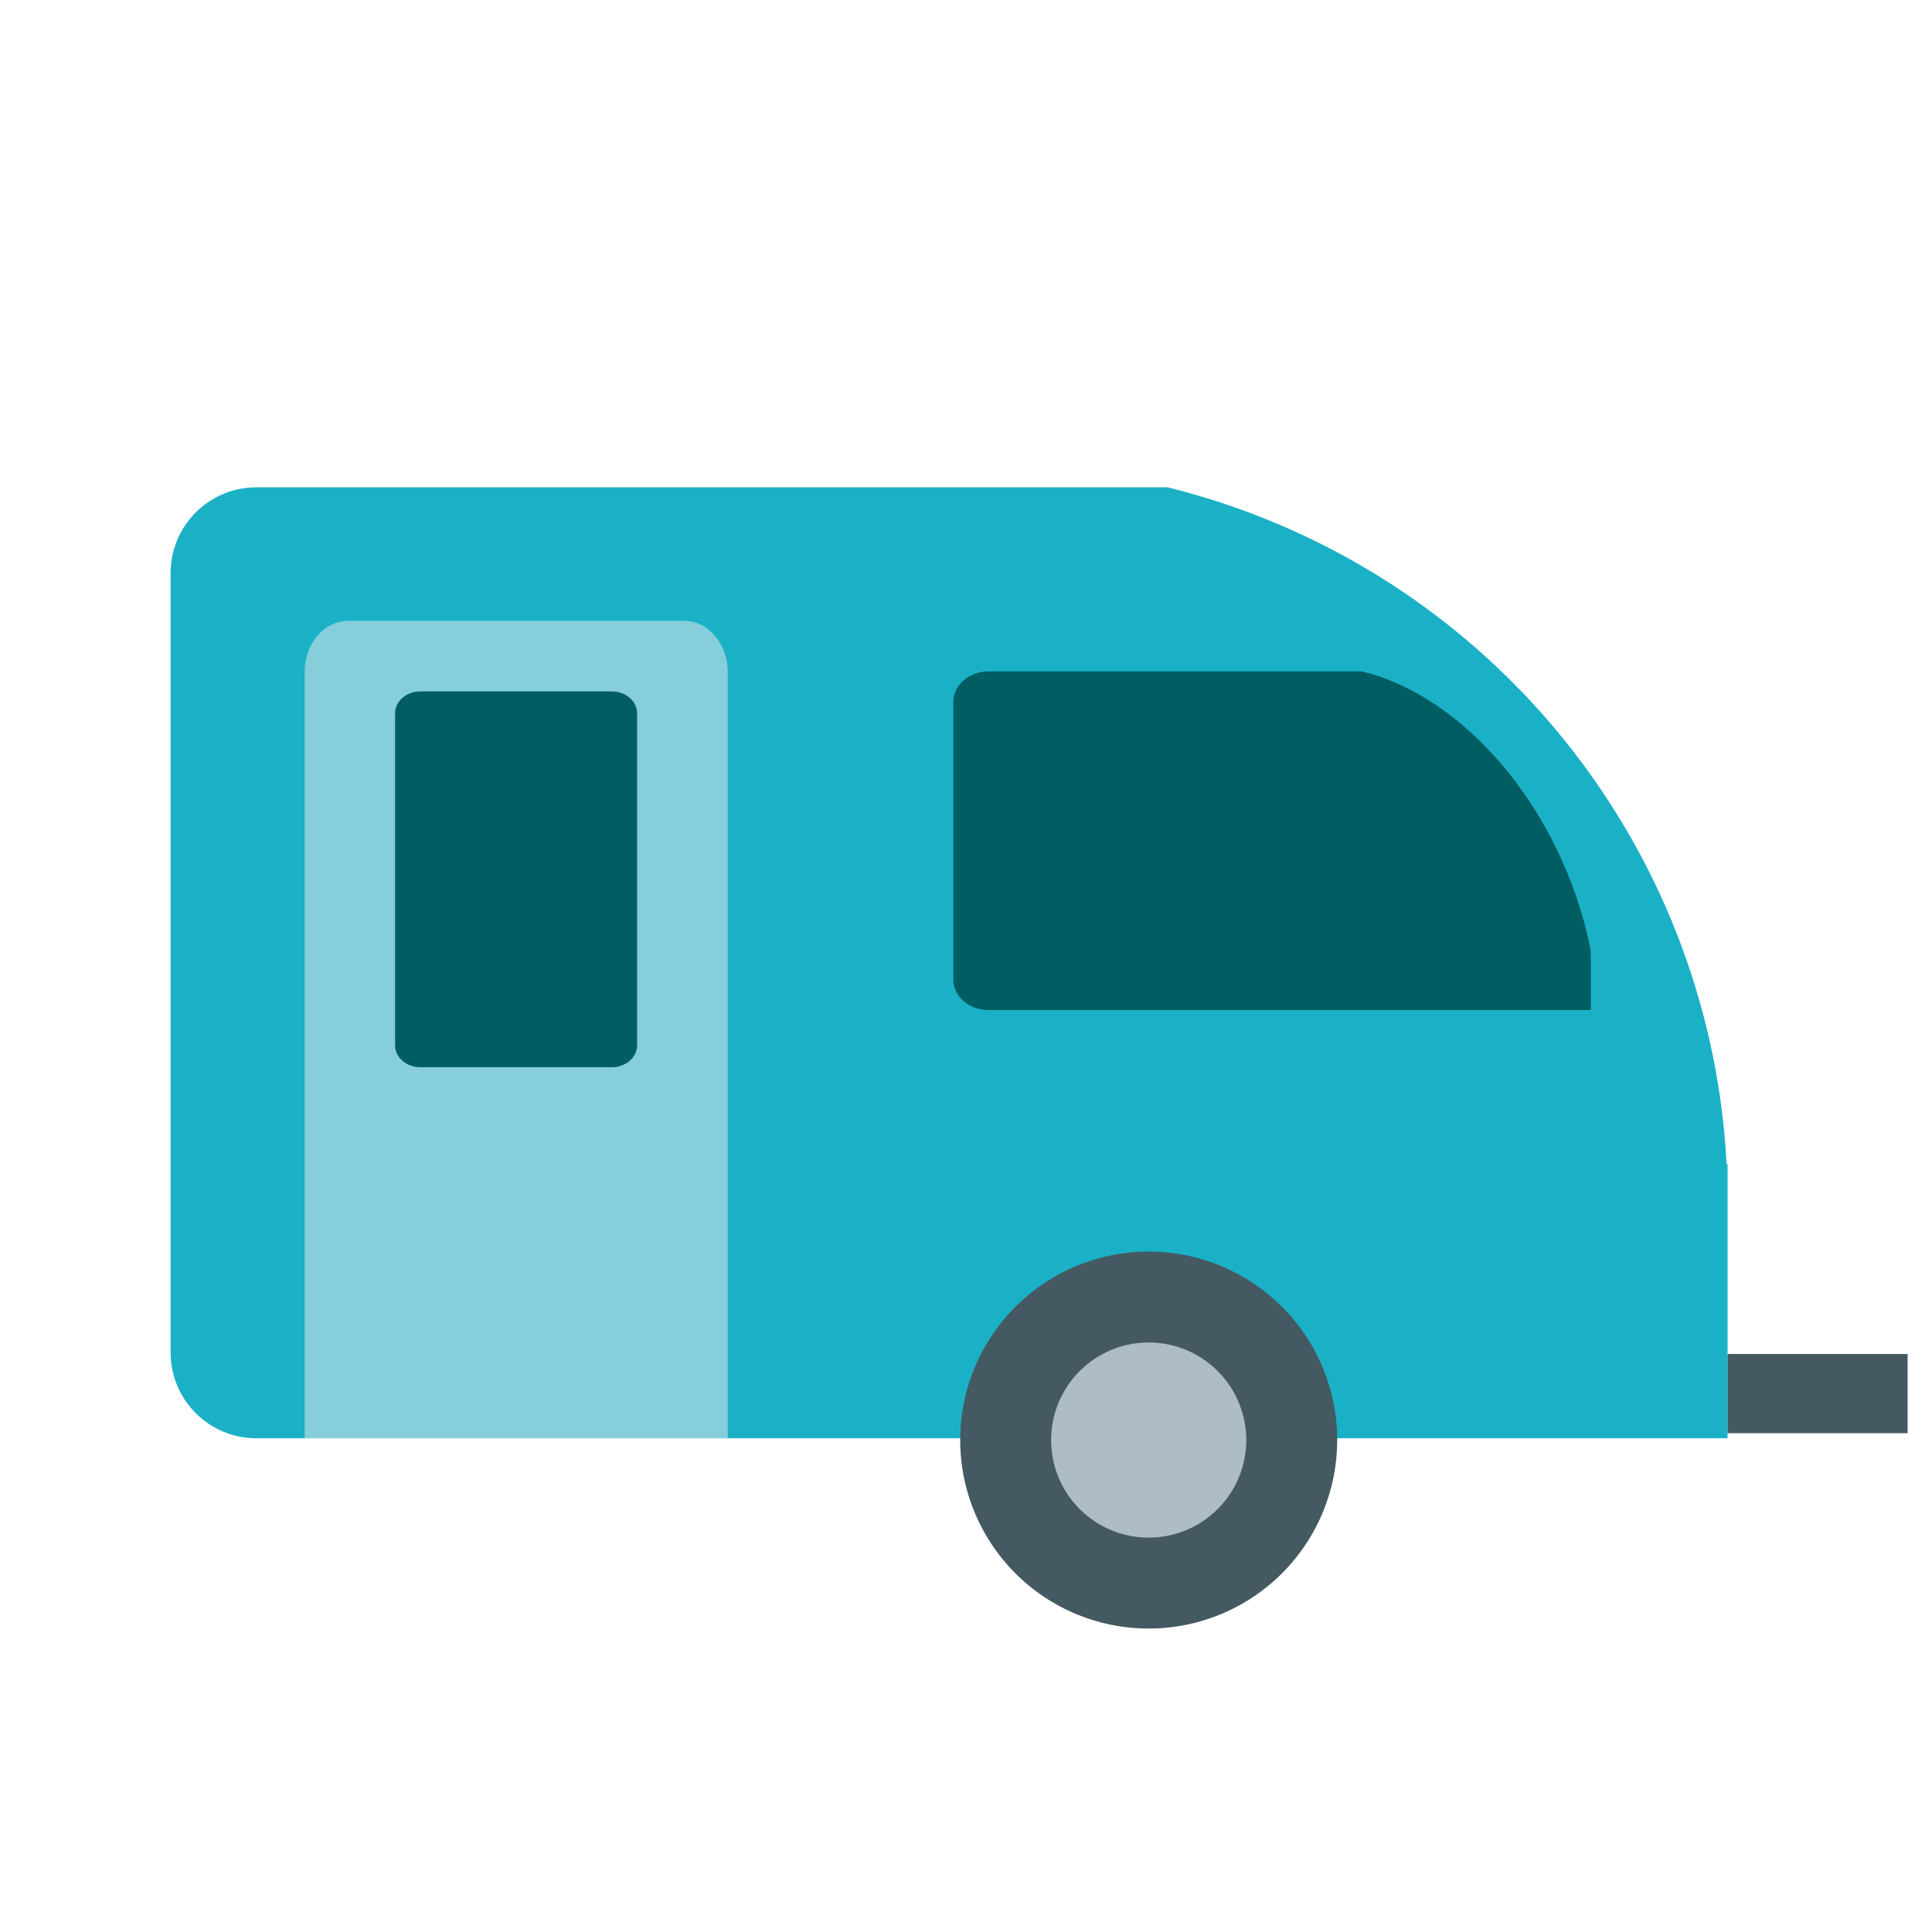 <?xml version="1.0" encoding="utf-8"?>
<!-- Скачано с сайта svg4.ru / Downloaded from svg4.ru -->
<svg width="800px" height="800px" viewBox="0 0 1024 1024" class="icon"  version="1.1" xmlns="http://www.w3.org/2000/svg"><path d="M915.136 617.024A390.528 390.528 0 0 0 618.88 258.304H135.872a45.44 45.44 0 0 0-45.44 45.44v413.12c0 25.088 20.352 45.44 45.44 45.44h779.776v-145.28h-0.512z" fill="#1AB1C7" /><path d="M915.648 717.632h95.424v41.984h-95.424z" fill="#455963" /><path d="M842.944 502.528c-15.872-76.288-69.056-134.464-121.28-146.688h-197.76c-10.24 0-18.624 7.232-18.624 16.192v147.136c0 8.96 8.384 16.192 18.624 16.192h319.296v-27.776l-0.256-5.056z" fill="#005E62" /><path d="M608.832 763.264m-99.904 0a99.904 99.904 0 1 0 199.808 0 99.904 99.904 0 1 0-199.808 0Z" fill="#455963" /><path d="M608.832 763.264m-51.712 0a51.712 51.712 0 1 0 103.424 0 51.712 51.712 0 1 0-103.424 0Z" fill="#AEBCC3" /><path d="M385.728 762.304V356.032c0-14.912-10.432-27.008-23.232-27.008H184.64c-12.8 0-23.168 12.096-23.168 27.008v406.272h224.256z" fill="#85CEDA" /><path d="M337.664 554.048c0 6.4-5.952 11.584-13.312 11.584H222.72c-7.36 0-13.312-5.184-13.312-11.584v-176c0-6.4 5.952-11.584 13.312-11.584h101.632c7.36 0 13.312 5.248 13.312 11.584v176z" fill="#005E62" /></svg>